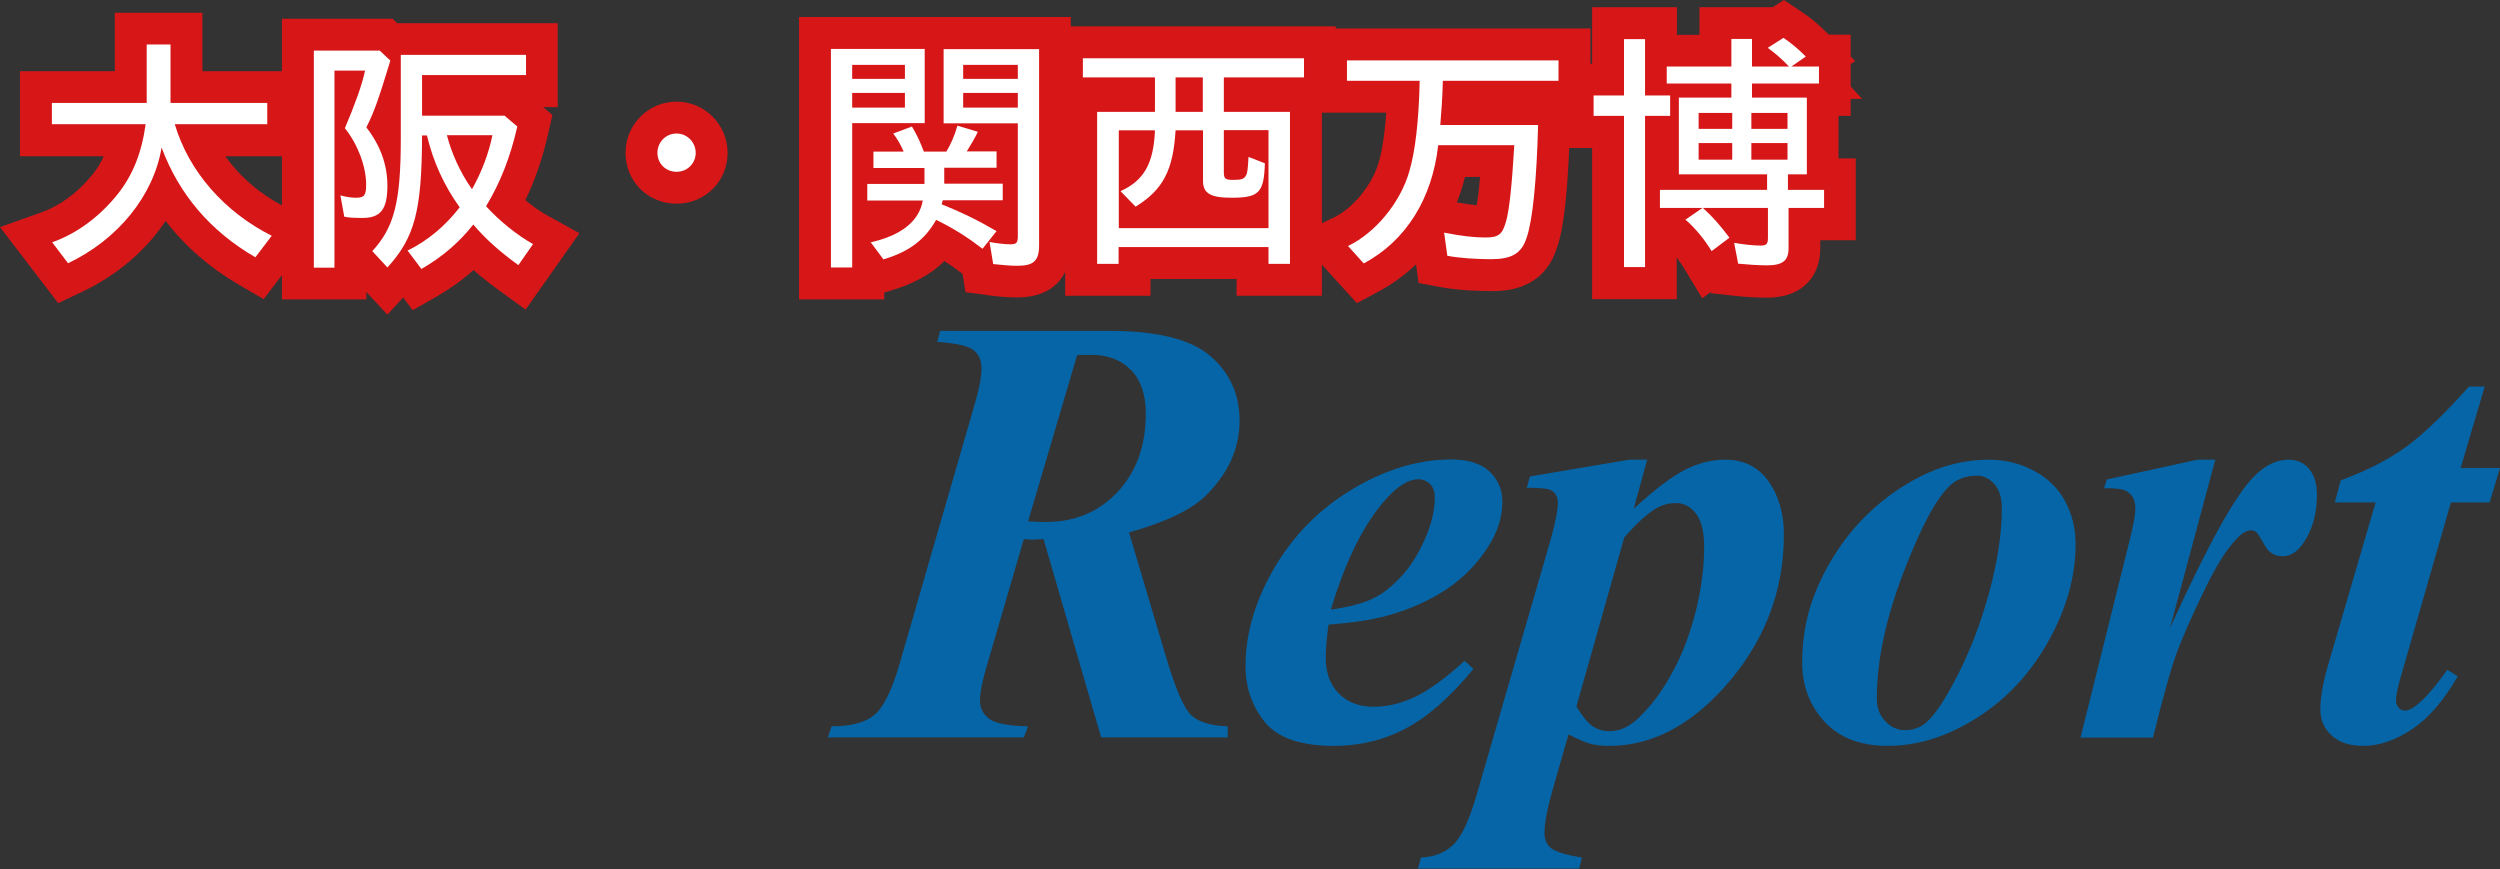 <?xml version="1.0" encoding="UTF-8"?>
<svg id="_レイヤー_2" data-name="レイヤー 2" xmlns="http://www.w3.org/2000/svg" viewBox="0 0 117.58 40.87">
  <rect x="0" y="0" width="117.58" height="40.87" fill="#333333" stroke="none"/>
  <g id="_レイヤー1" data-name="レイヤー1">
    <g>
      <g>
        <path d="M2.44,11.4c1.17-.41,2.23-1.2,3.08-2.25.71-.89,1.14-1.93,1.33-3.31H2.44v-1h4.46v-2.75h1.12v2.75h4.55v1h-4.35c.66,2.23,2.34,4.13,4.56,5.25l-.77,1.01c-2.12-1.23-3.59-2.96-4.41-5.16-.38,2.27-2.06,4.33-4.4,5.44l-.75-.99Z" fill="#231815"/>
        <path d="M14.76,2.38h3.1l.5.47c-.54,1.76-.74,2.37-1.13,3.14.66.85.99,1.76.99,2.74,0,1.12-.32,1.52-1.17,1.52-.34,0-.68-.01-.86-.06l-.18-1c.26.07.5.11.74.11.39,0,.47-.12.47-.62,0-.85-.39-1.89-1-2.65.47-1.11.8-2.01.95-2.71h-1.44v9.27h-.97V2.38ZM19.16,11.79c.96-.47,1.79-1.17,2.46-2.04-.73-1.01-1.25-2.15-1.54-3.38h-.23c-.01,3.53-.34,4.8-1.63,6.21l-.71-.77c1.03-1.12,1.34-2.31,1.34-5.29v-3.94h5.89v.95h-4.89v1.91h3.88l.6.51c-.33,1.45-.8,2.64-1.47,3.75.66.72,1.45,1.35,2.21,1.78l-.69.99c-.91-.66-1.56-1.25-2.12-1.91-.67.85-1.48,1.54-2.44,2.09l-.64-.85ZM23.16,6.36h-2.14c.22.85.62,1.75,1.18,2.54.45-.8.79-1.7.96-2.54Z" fill="#231815"/>
        <path d="M30.92,7.19c0-.49.38-.91.9-.91s.9.43.9.91-.38.89-.9.89-.9-.4-.9-.89Z" fill="#231815"/>
        <path d="M39.09,2.3h4.4v3.49h-3.41v6.79h-1V2.3ZM42.56,3.71v-.66h-2.48v.66h2.48ZM42.56,5.06v-.69h-2.48v.69h2.48ZM40.94,11.4c1.46-.33,2.29-1,2.46-1.97h-2.61v-.78h2.69v-.75h-2.4v-.77h1.42c-.16-.37-.29-.58-.49-.85l.88-.33c.21.35.39.72.56,1.18h1.06c.22-.37.38-.74.52-1.22l.96.29c-.13.28-.33.61-.52.92h1.4v.77h-2.46v.75h2.75v.78h-2.82l-.05.19c.84.33,1.67.73,2.58,1.26l-.66.83c-.68-.52-1.26-.9-2.18-1.36-.54.95-1.28,1.5-2.48,1.86l-.61-.82ZM46.71,12.41l-.17-1.03c.3.06.71.11.99.11s.34-.08.34-.38v-5.31h-3.49v-3.49h4.49v9.23c0,.73-.26.96-1.02.96-.35,0-.77-.04-1.13-.08ZM47.87,3.71v-.66h-2.57v.66h2.57ZM47.87,5.06v-.69h-2.57v.69h2.57Z" fill="#231815"/>
        <path d="M51.6,5.26h2.72v-1.62h-3.39v-.9h10.4v.9h-3.77v1.62h3.11v7.15h-1.01v-.79h-7.05v.79h-1.01v-7.15ZM59.66,10.72v-4.6h-2.1v1.96c0,.33.06.38.45.38s.51-.04.61-.24c.05-.12.07-.28.1-.84l.77.3c-.04,1.39-.28,1.62-1.57,1.62-1,0-1.34-.21-1.34-.8v-2.37h-1.29c-.11,1.89-.6,2.8-1.88,3.59l-.71-.73c1.09-.49,1.56-1.29,1.62-2.86h-1.7v4.6h7.05ZM56.57,5.26v-1.62h-1.28v1.62h1.28Z" fill="#231815"/>
        <path d="M63.4,11.57c1.29-.62,2.46-2.04,2.88-3.5.28-.94.45-2.37.49-4.27h-3.42v-.96h9.95v.96h-5.44c-.02.81-.07,1.47-.12,2.08h4.6c-.07,2.64-.26,4.5-.54,5.3-.24.75-.71,1.01-1.68,1.01-.67,0-1.47-.05-2.05-.16l-.15-1.09c.79.16,1.41.23,1.95.23.61,0,.79-.15.96-.75.16-.55.28-1.74.39-3.59h-3.58c-.28,2.52-1.52,4.5-3.5,5.56l-.74-.82Z" fill="#231815"/>
        <path d="M76.38,5.45h-1.43v-.96h1.43V1.84h.99v2.65h1.18v.96h-1.18v7.11h-.99v-7.11ZM81.75,12.41l-.19-.99c.43.08.94.13,1.25.13.27,0,.34-.08.34-.37v-1.4h-3.06c.46.41.83.84,1.25,1.4l-.84.63c-.34-.56-.77-1.08-1.23-1.48l.8-.55h-2v-.85h5.04v-.73h-4.15v-3.61h2.47v-.66h-3.04v-.8h3.04v-1.3h.97v1.3h1.74c-.32-.34-.64-.62-1-.88l.74-.47c.4.27.71.54,1.05.88l-.68.47h1.3v.8h-3.15v.66h2.58v3.61h-.89v.73h1.7v.85h-1.67v1.9c0,.58-.28.8-1.02.8-.43,0-.94-.04-1.36-.08ZM81.47,6.06v-.75h-1.58v.75h1.58ZM81.47,7.51v-.78h-1.58v.78h1.58ZM84.07,6.06v-.75h-1.7v.75h1.7ZM84.07,7.51v-.78h-1.7v.78h1.7Z" fill="#231815"/>
      </g>
      <g>
        <path d="M2.74,14.26l-2.74-3.58,1.94-.69c.88-.31,1.72-.93,2.41-1.78.21-.26.39-.55.53-.86H.94v-4h4.46V.6h4.12v2.75h4.55v4h-3.47c.7.99,1.68,1.82,2.85,2.41l1.61.81-2.66,3.5-1.15-.67c-1.39-.81-2.55-1.82-3.46-3.01-.93,1.4-2.3,2.57-3.96,3.35l-1.1.52Z" fill="#d71618"/>
        <path d="M18.22,14.8l-.99-1.07v.35h-3.97V.88h5.2l.22.21h7.55v3.95h-.68l.43.37-.2.88c-.26,1.15-.61,2.17-1.07,3.12.35.3.72.56,1.08.75l1.46.81-2.53,3.59-1.23-.89c-.45-.33-.85-.64-1.22-.97-.52.47-1.1.88-1.72,1.24l-1.14.65-.45-.6-.73.8Z" fill="#d71618"/>
        <path d="M31.82,9.58c-1.35,0-2.4-1.05-2.4-2.39s1.08-2.41,2.4-2.41,2.4,1.08,2.4,2.41-1.05,2.39-2.4,2.39ZM31.82,6.58c-.32,0-.6.29-.6.61,0,.35.31.59.6.59s.6-.24.6-.59c0-.33-.28-.61-.6-.61Z" fill="#d71618"/>
        <path d="M41.58,14.08h-4V.8h12.78v10.73c0,1.56-.92,2.46-2.52,2.46-.52,0-1.06-.06-1.33-.1l-1.1-.15-.14-.86c-.3-.23-.57-.42-.85-.6-.63.61-1.42,1.05-2.44,1.36l-.39.12v.31Z" fill="#d71618"/>
        <polygon points="62.17 13.91 58.16 13.91 58.16 13.12 54.11 13.12 54.11 13.91 50.1 13.91 50.1 5.14 49.43 5.14 49.43 1.24 62.82 1.24 62.82 5.14 62.17 5.14 62.17 13.91" fill="#d71618"/>
        <path d="M63.82,14.26l-2.88-3.17,1.81-.87c.9-.44,1.78-1.52,2.09-2.57.13-.42.27-1.15.36-2.35h-3.35V1.34h12.95v3.96h-.94l-.02.62c-.12,4.32-.49,5.4-.62,5.75-.65,2.02-2.49,2.02-3.1,2.02-.41,0-1.45-.02-2.33-.18l-1.07-.2-.12-.88c-.52.5-1.11.93-1.76,1.28l-1.03.55ZM68.52,9.52c.36.06.66.11.94.13.04-.27.1-.69.15-1.33h-.71c-.1.42-.23.81-.38,1.2Z" fill="#d71618"/>
        <path d="M78.87,14.07h-3.99v-7.11h-1.43v-3.96h1.43V.34h3.99v1.3h1.06V.34h3.44l.53-.34.81.54c.45.3.82.61,1.27,1.06l.03.03h1.03v1.03l.21.21-.21.15v1.05l.54.58h-.54v.8h-.57v2h.81v3.85h-1.67v.4c0,1.11-.66,2.3-2.52,2.3-.45,0-1.01-.03-1.53-.09l-1.09-.12v-.06s-.41.3-.41.3l-.86-1.42c-.11-.17-.22-.34-.34-.5v1.96Z" fill="#d71618"/>
      </g>
      <g>
        <path d="M2.44,11.4c1.17-.41,2.23-1.2,3.08-2.25.71-.89,1.14-1.93,1.33-3.31H2.44v-1h4.46v-2.75h1.12v2.75h4.55v1h-4.35c.66,2.23,2.34,4.13,4.56,5.25l-.77,1.01c-2.12-1.23-3.59-2.96-4.41-5.16-.38,2.27-2.06,4.33-4.4,5.44l-.75-.99Z" fill="#fff"/>
        <path d="M14.76,2.38h3.1l.5.47c-.54,1.76-.74,2.37-1.13,3.14.66.85.99,1.76.99,2.74,0,1.12-.32,1.52-1.17,1.52-.34,0-.68-.01-.86-.06l-.18-1c.26.07.5.11.74.11.39,0,.47-.12.47-.62,0-.85-.39-1.89-1-2.65.47-1.11.8-2.01.95-2.71h-1.44v9.27h-.97V2.38ZM19.16,11.79c.96-.47,1.79-1.17,2.46-2.04-.73-1.01-1.25-2.15-1.54-3.38h-.23c-.01,3.53-.34,4.8-1.63,6.21l-.71-.77c1.03-1.12,1.34-2.31,1.34-5.29v-3.94h5.89v.95h-4.89v1.91h3.88l.6.51c-.33,1.45-.8,2.64-1.47,3.75.66.72,1.45,1.35,2.21,1.78l-.69.99c-.91-.66-1.56-1.25-2.12-1.91-.67.85-1.48,1.54-2.44,2.09l-.64-.85ZM23.16,6.36h-2.14c.22.85.62,1.75,1.18,2.54.45-.8.79-1.7.96-2.54Z" fill="#fff"/>
        <path d="M30.92,7.19c0-.49.38-.91.9-.91s.9.43.9.91-.38.89-.9.89-.9-.4-.9-.89Z" fill="#fff"/>
        <path d="M39.09,2.3h4.4v3.49h-3.41v6.79h-1V2.3ZM42.56,3.71v-.66h-2.48v.66h2.48ZM42.56,5.06v-.69h-2.48v.69h2.48ZM40.94,11.4c1.46-.33,2.29-1,2.46-1.97h-2.61v-.78h2.69v-.75h-2.4v-.77h1.42c-.16-.37-.29-.58-.49-.85l.88-.33c.21.35.39.72.56,1.18h1.06c.22-.37.38-.74.52-1.22l.96.29c-.13.28-.33.61-.52.92h1.4v.77h-2.46v.75h2.75v.78h-2.82l-.05.19c.84.33,1.67.73,2.58,1.26l-.66.83c-.68-.52-1.26-.9-2.18-1.36-.54.95-1.28,1.5-2.48,1.86l-.61-.82ZM46.71,12.41l-.17-1.03c.3.06.71.11.99.11s.34-.08.34-.38v-5.31h-3.49v-3.49h4.49v9.23c0,.73-.26.96-1.02.96-.35,0-.77-.04-1.13-.08ZM47.87,3.71v-.66h-2.57v.66h2.57ZM47.87,5.06v-.69h-2.57v.69h2.57Z" fill="#fff"/>
        <path d="M51.6,5.26h2.72v-1.62h-3.39v-.9h10.4v.9h-3.77v1.62h3.11v7.15h-1.01v-.79h-7.05v.79h-1.01v-7.15ZM59.66,10.72v-4.6h-2.1v1.96c0,.33.06.38.45.38s.51-.04.61-.24c.05-.12.07-.28.1-.84l.77.3c-.04,1.39-.28,1.62-1.57,1.62-1,0-1.34-.21-1.34-.8v-2.37h-1.29c-.11,1.89-.6,2.8-1.88,3.59l-.71-.73c1.09-.49,1.56-1.29,1.62-2.86h-1.7v4.6h7.05ZM56.57,5.26v-1.62h-1.28v1.62h1.28Z" fill="#fff"/>
        <path d="M63.4,11.57c1.29-.62,2.46-2.04,2.88-3.5.28-.94.45-2.37.49-4.27h-3.42v-.96h9.95v.96h-5.44c-.02.81-.07,1.47-.12,2.08h4.6c-.07,2.64-.26,4.5-.54,5.3-.24.75-.71,1.01-1.68,1.01-.67,0-1.47-.05-2.05-.16l-.15-1.09c.79.16,1.41.23,1.95.23.61,0,.79-.15.96-.75.16-.55.28-1.74.39-3.59h-3.58c-.28,2.52-1.52,4.5-3.5,5.56l-.74-.82Z" fill="#fff"/>
        <path d="M76.38,5.45h-1.43v-.96h1.43V1.84h.99v2.65h1.18v.96h-1.18v7.11h-.99v-7.11ZM81.75,12.41l-.19-.99c.43.08.94.13,1.25.13.27,0,.34-.08.34-.37v-1.4h-3.06c.46.41.83.84,1.25,1.4l-.84.63c-.34-.56-.77-1.08-1.23-1.48l.8-.55h-2v-.85h5.04v-.73h-4.15v-3.61h2.47v-.66h-3.04v-.8h3.04v-1.3h.97v1.3h1.74c-.32-.34-.64-.62-1-.88l.74-.47c.4.27.71.54,1.05.88l-.68.47h1.3v.8h-3.15v.66h2.58v3.61h-.89v.73h1.7v.85h-1.67v1.9c0,.58-.28.8-1.02.8-.43,0-.94-.04-1.36-.08ZM81.47,6.06v-.75h-1.58v.75h1.58ZM81.47,7.51v-.78h-1.58v.78h1.58ZM84.07,6.06v-.75h-1.7v.75h1.7ZM84.07,7.51v-.78h-1.7v.78h1.7Z" fill="#fff"/>
      </g>
    </g>
    <g>
      <path d="M48.15,25.36l-1.69,5.79c-.25.82-.37,1.42-.37,1.8,0,.36.15.64.44.86.29.22.9.33,1.82.35l-.2.52h-9.21l.17-.52c.92,0,1.6-.18,2.02-.54.43-.36.82-1.16,1.18-2.4l3.55-12.27c.2-.69.3-1.23.3-1.62s-.12-.66-.37-.86-.81-.33-1.71-.39l.14-.52h7.92c2.27,0,3.86.39,4.78,1.18.92.79,1.38,1.8,1.38,3.05,0,1.31-.54,2.49-1.61,3.54-.68.66-1.88,1.23-3.59,1.71l1.72,5.79c.46,1.55.86,2.49,1.21,2.81.34.32.91.49,1.71.52v.52h-5.95l-2.71-9.33-.46.03c-.1,0-.26,0-.48-.03ZM48.35,24.52c.33.02.61.03.83.03,1.37,0,2.5-.47,3.38-1.41.88-.94,1.33-2.17,1.33-3.69,0-.9-.24-1.59-.71-2.06-.47-.47-1.09-.7-1.86-.7-.19,0-.41,0-.66.01l-2.31,7.83Z" fill="#0565a7"/>
      <path d="M62.48,29.41c-.08.61-.13,1.11-.13,1.51,0,.71.2,1.27.61,1.69.41.42.96.63,1.64.63s1.32-.16,1.98-.48c.66-.32,1.43-.88,2.3-1.68l.42.38c-1.08,1.31-2.13,2.24-3.16,2.79-1.03.55-2.16.83-3.4.83-1.57,0-2.66-.38-3.26-1.13s-.9-1.62-.9-2.61c0-1.54.45-3.08,1.35-4.62.9-1.54,2.12-2.78,3.67-3.71,1.55-.93,3.1-1.4,4.66-1.4.79,0,1.39.19,1.79.56.4.38.61.85.61,1.42,0,.69-.2,1.35-.59,2-.54.88-1.23,1.59-2.06,2.14-.83.54-1.75.95-2.78,1.23-.69.19-1.61.33-2.76.42ZM62.61,28.67c.83-.12,1.47-.29,1.92-.5.46-.21.9-.55,1.34-1.02.44-.46.81-1.05,1.13-1.76.32-.71.48-1.38.48-2,0-.26-.07-.47-.22-.62s-.33-.23-.56-.23c-.45,0-.96.31-1.52.94-1.03,1.15-1.89,2.87-2.58,5.17Z" fill="#0565a7"/>
      <path d="M71.95,22.41l4.67-.79h.85l-.63,2.3c.99-.9,1.79-1.51,2.42-1.83.63-.32,1.25-.47,1.88-.47.88,0,1.56.34,2.04,1.02s.72,1.52.72,2.5c0,2.7-.93,5.09-2.8,7.18-1.66,1.84-3.46,2.76-5.41,2.76-.35,0-.64-.03-.89-.1s-.59-.21-1.03-.44l-.73,2.54c-.26.92-.4,1.62-.4,2.1,0,.3.1.54.31.71s.69.32,1.45.44l-.13.52h-7.58l.14-.52c.6-.02,1.1-.21,1.5-.58.4-.37.77-1.16,1.12-2.37l3.44-11.86c.25-.88.38-1.51.38-1.88,0-.16-.04-.29-.11-.4-.08-.11-.19-.19-.34-.23s-.49-.07-1.01-.07l.15-.55ZM74.15,33.24c.28.46.54.77.76.92.23.15.49.23.79.23s.59-.08.88-.25c.29-.16.64-.5,1.06-.99.42-.5.83-1.14,1.22-1.92.39-.78.7-1.67.94-2.66.23-.99.35-1.94.35-2.84,0-.72-.13-1.25-.39-1.58-.26-.33-.57-.49-.94-.49-.33,0-.64.08-.93.25-.42.25-.92.7-1.5,1.37l-2.25,7.95Z" fill="#0565a7"/>
      <path d="M93.55,21.62c.74,0,1.44.17,2.09.51s1.15.82,1.48,1.43c.33.61.5,1.29.5,2.03,0,1.52-.43,3.05-1.28,4.57s-1.97,2.72-3.36,3.6c-1.39.88-2.79,1.32-4.2,1.32-1.28,0-2.27-.38-2.97-1.14-.7-.76-1.05-1.69-1.05-2.79,0-1.31.26-2.53.78-3.67.52-1.14,1.18-2.14,1.99-2.99s1.73-1.54,2.77-2.07c1.04-.53,2.12-.8,3.24-.8ZM92.98,22.37c-.5,0-.91.15-1.24.44-.66.59-1.4,1.98-2.23,4.15-.83,2.18-1.24,4.14-1.24,5.89,0,.43.13.79.4,1.07.26.28.57.42.93.42s.69-.11.97-.34c.41-.34.92-1.1,1.52-2.28s1.09-2.48,1.48-3.91c.38-1.42.58-2.73.58-3.91,0-.49-.12-.87-.35-1.13-.24-.27-.51-.4-.82-.4Z" fill="#0565a7"/>
      <path d="M104.19,21.62l-2.13,7.92c1.75-3.86,3.06-6.24,3.95-7.13.52-.53,1.06-.79,1.63-.79.39,0,.71.14.96.43.24.29.37.69.37,1.22,0,.91-.22,1.68-.66,2.3-.28.4-.6.59-.95.59-.38,0-.66-.17-.85-.52-.19-.35-.32-.55-.39-.61-.08-.06-.16-.09-.24-.09-.09,0-.19.03-.3.08-.21.11-.48.39-.81.83-.33.44-.75,1.17-1.23,2.19-.49,1.02-.87,1.89-1.14,2.6-.27.71-.65,2.06-1.14,4.05h-3.41l2.33-9.35c.17-.7.25-1.16.25-1.38,0-.25-.04-.45-.13-.59-.09-.14-.21-.24-.37-.31-.16-.07-.48-.1-.97-.1l.13-.41,4.26-.93h.85Z" fill="#0565a7"/>
      <path d="M116.86,18.18l-1.13,3.83h1.85l-.49,1.62h-1.82l-2.35,8.18c-.15.51-.23.89-.23,1.16,0,.12.04.23.13.32.08.09.18.13.28.13.16,0,.32-.07.49-.2.43-.33.94-.9,1.51-1.72l.49.31c-.65,1.13-1.36,1.96-2.14,2.48s-1.55.79-2.3.79c-.64,0-1.13-.16-1.49-.49s-.53-.74-.53-1.23c0-.54.12-1.25.37-2.1l2.23-7.63h-1.92l.28-1.04c1.2-.44,2.22-.96,3.04-1.55s1.82-1.55,2.99-2.86h.73Z" fill="#0565a7"/>
    </g>
  </g>
</svg>